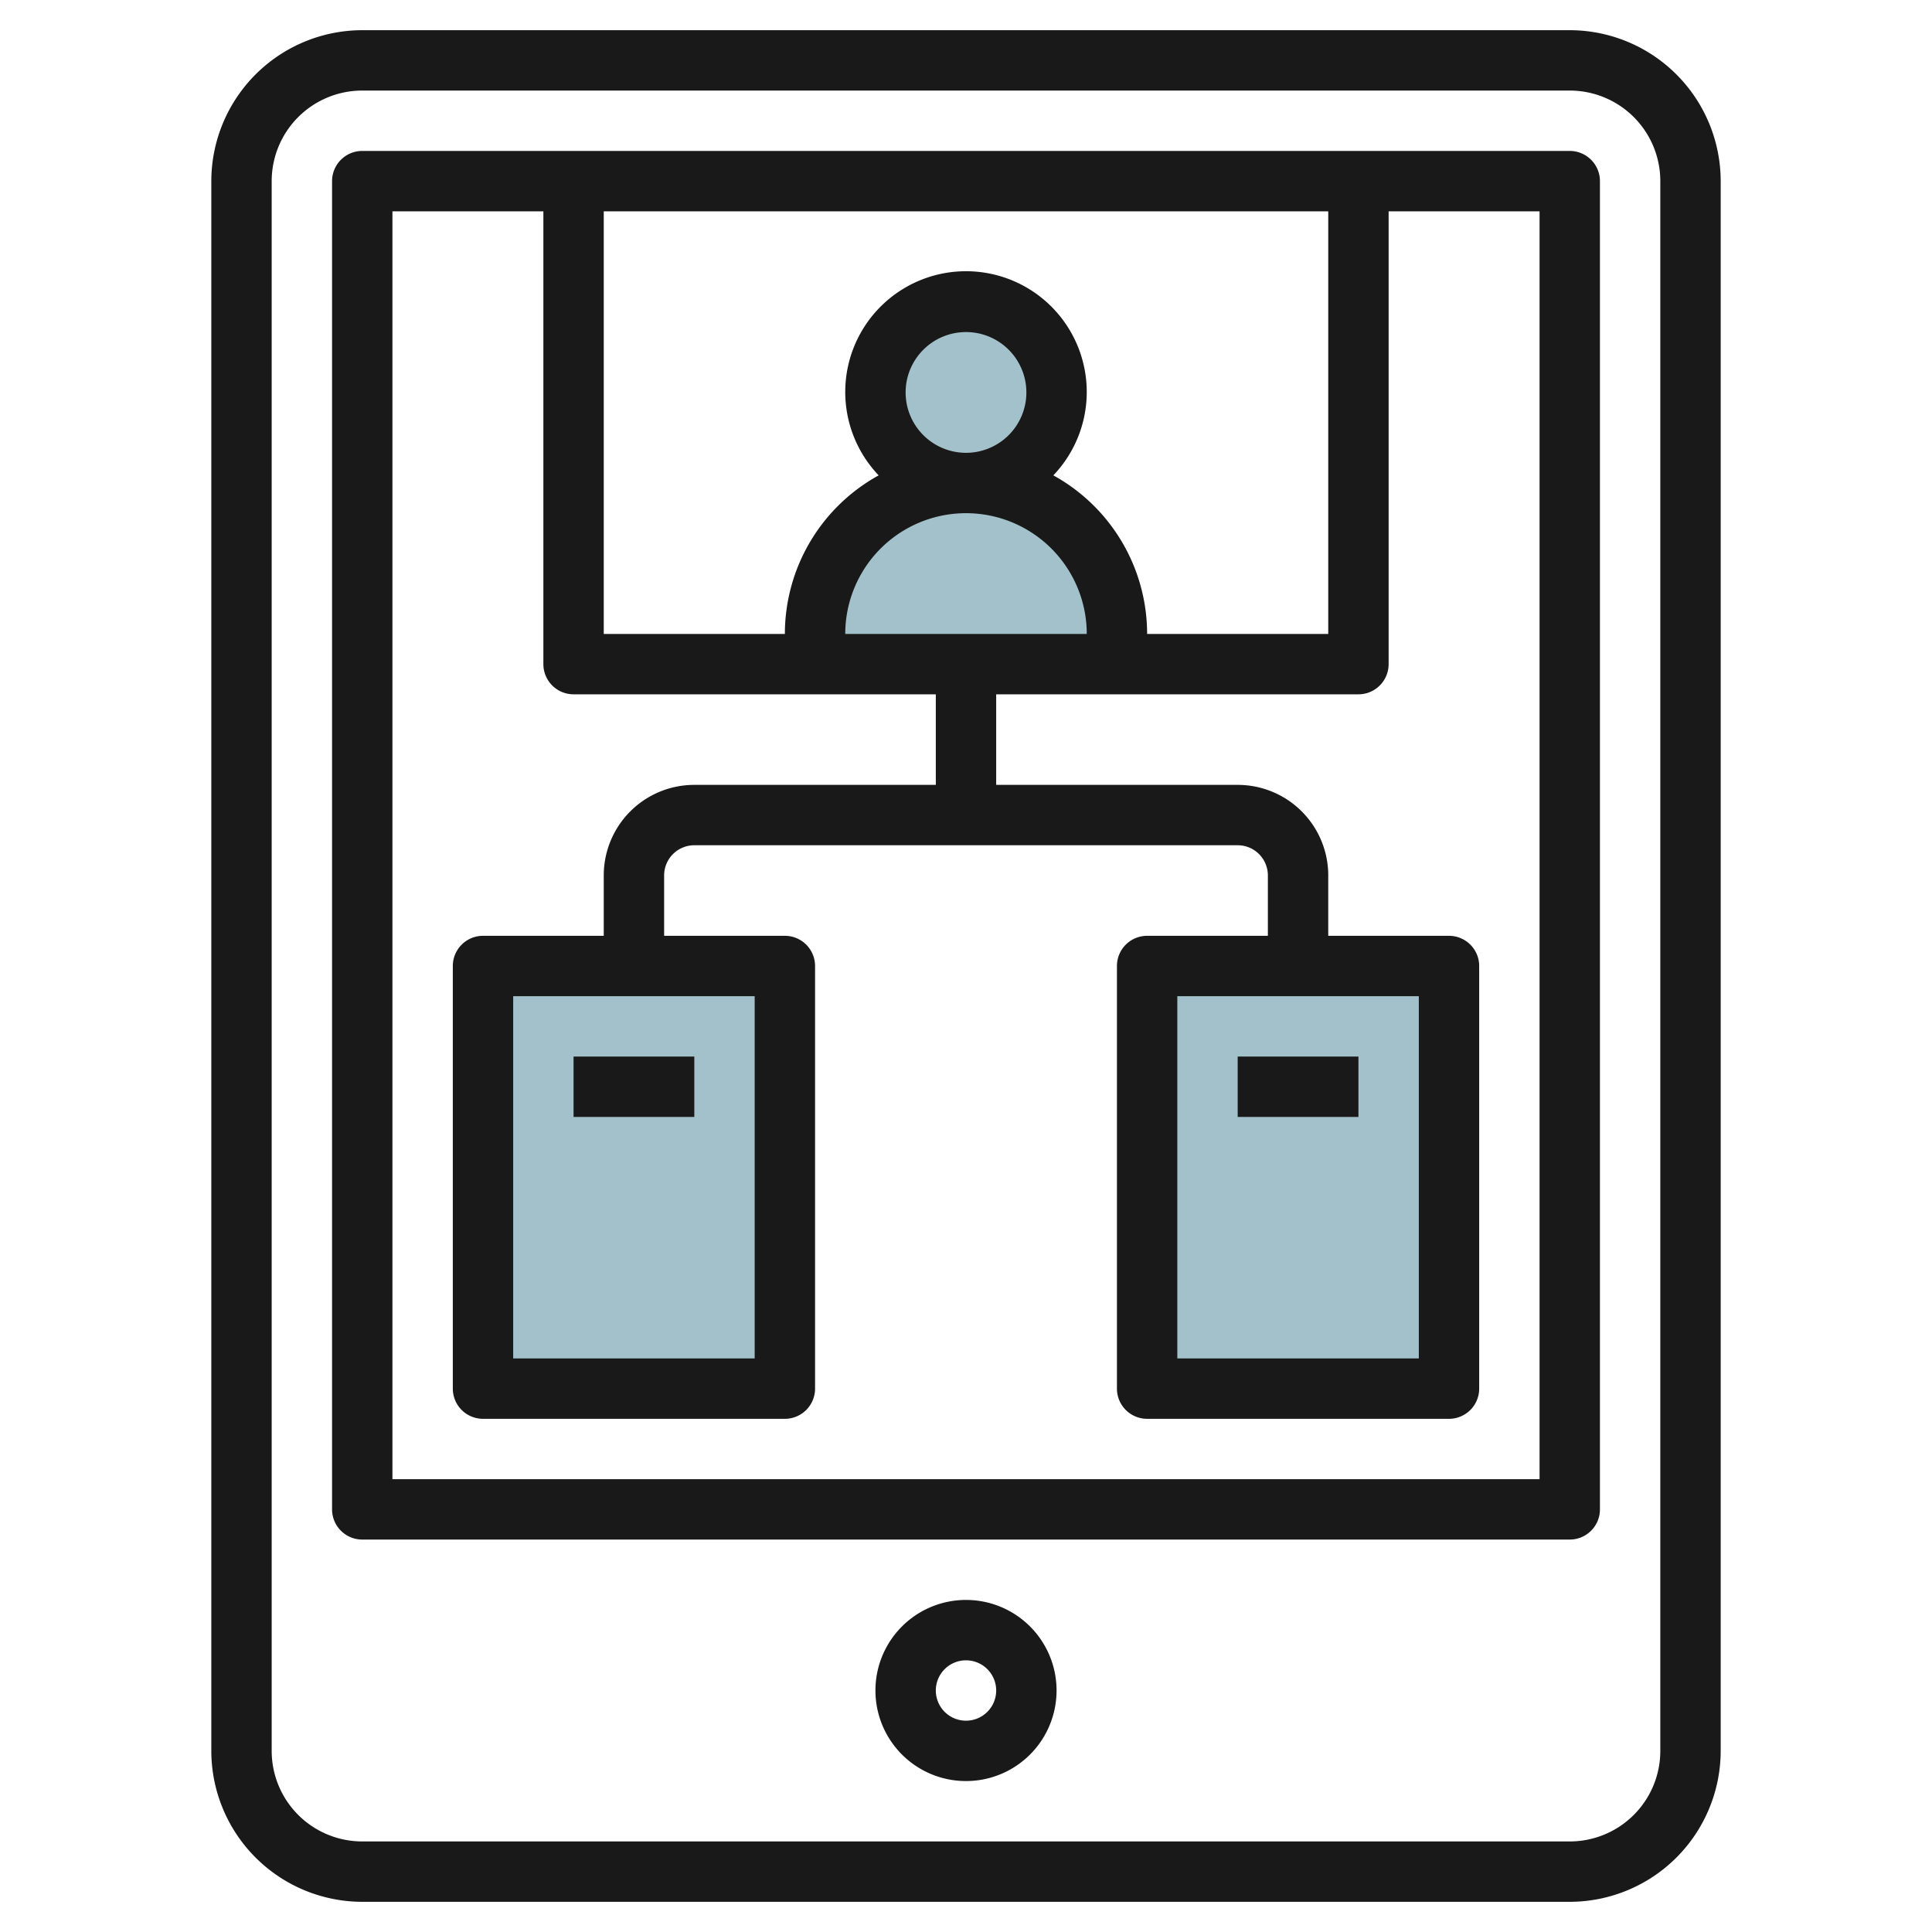 <svg height="512" viewBox="0 0 64 64" width="512" xmlns="http://www.w3.org/2000/svg"><g id="Layer_27" data-name="Layer 27"><path d="m38 32h10v14h-10z" fill="#a3c1ca"/><path d="m16 32h10v14h-10z" fill="#a3c1ca"/><circle cx="32" cy="13" fill="#a3c1ca" r="3"/><path d="m27 22v-1a5 5 0 0 1 5-5 5 5 0 0 1 5 5v1" fill="#a3c1ca"/><g fill="#191919"><path d="m19 35h4v2h-4z"/><path d="m41 35h4v2h-4z"/><path d="m52 1h-40a5.006 5.006 0 0 0 -5 5v52a5.006 5.006 0 0 0 5 5h40a5.006 5.006 0 0 0 5-5v-52a5.006 5.006 0 0 0 -5-5zm3 57a3 3 0 0 1 -3 3h-40a3 3 0 0 1 -3-3v-52a3 3 0 0 1 3-3h40a3 3 0 0 1 3 3z"/><path d="m52 5h-40a1 1 0 0 0 -1 1v44a1 1 0 0 0 1 1h40a1 1 0 0 0 1-1v-44a1 1 0 0 0 -1-1zm-24 16a4 4 0 0 1 8 0zm2-8a2 2 0 1 1 2 2 2 2 0 0 1 -2-2zm4.893 2.747a4 4 0 1 0 -5.786 0 6 6 0 0 0 -3.107 5.253h-6v-14h24v14h-6a6 6 0 0 0 -3.107-5.253zm16.107 33.253h-38v-42h5v15a1 1 0 0 0 1 1h12v3h-8a3 3 0 0 0 -3 3v2h-4a1 1 0 0 0 -1 1v14a1 1 0 0 0 1 1h10a1 1 0 0 0 1-1v-14a1 1 0 0 0 -1-1h-4v-2a1 1 0 0 1 1-1h18a1 1 0 0 1 1 1v2h-4a1 1 0 0 0 -1 1v14a1 1 0 0 0 1 1h10a1 1 0 0 0 1-1v-14a1 1 0 0 0 -1-1h-4v-2a3 3 0 0 0 -3-3h-8v-3h12a1 1 0 0 0 1-1v-15h5zm-26-16v12h-8v-12zm22 0v12h-8v-12z"/><path d="m32 53a3 3 0 1 0 3 3 3 3 0 0 0 -3-3zm0 4a1 1 0 1 1 1-1 1 1 0 0 1 -1 1z"/></g></g></svg>